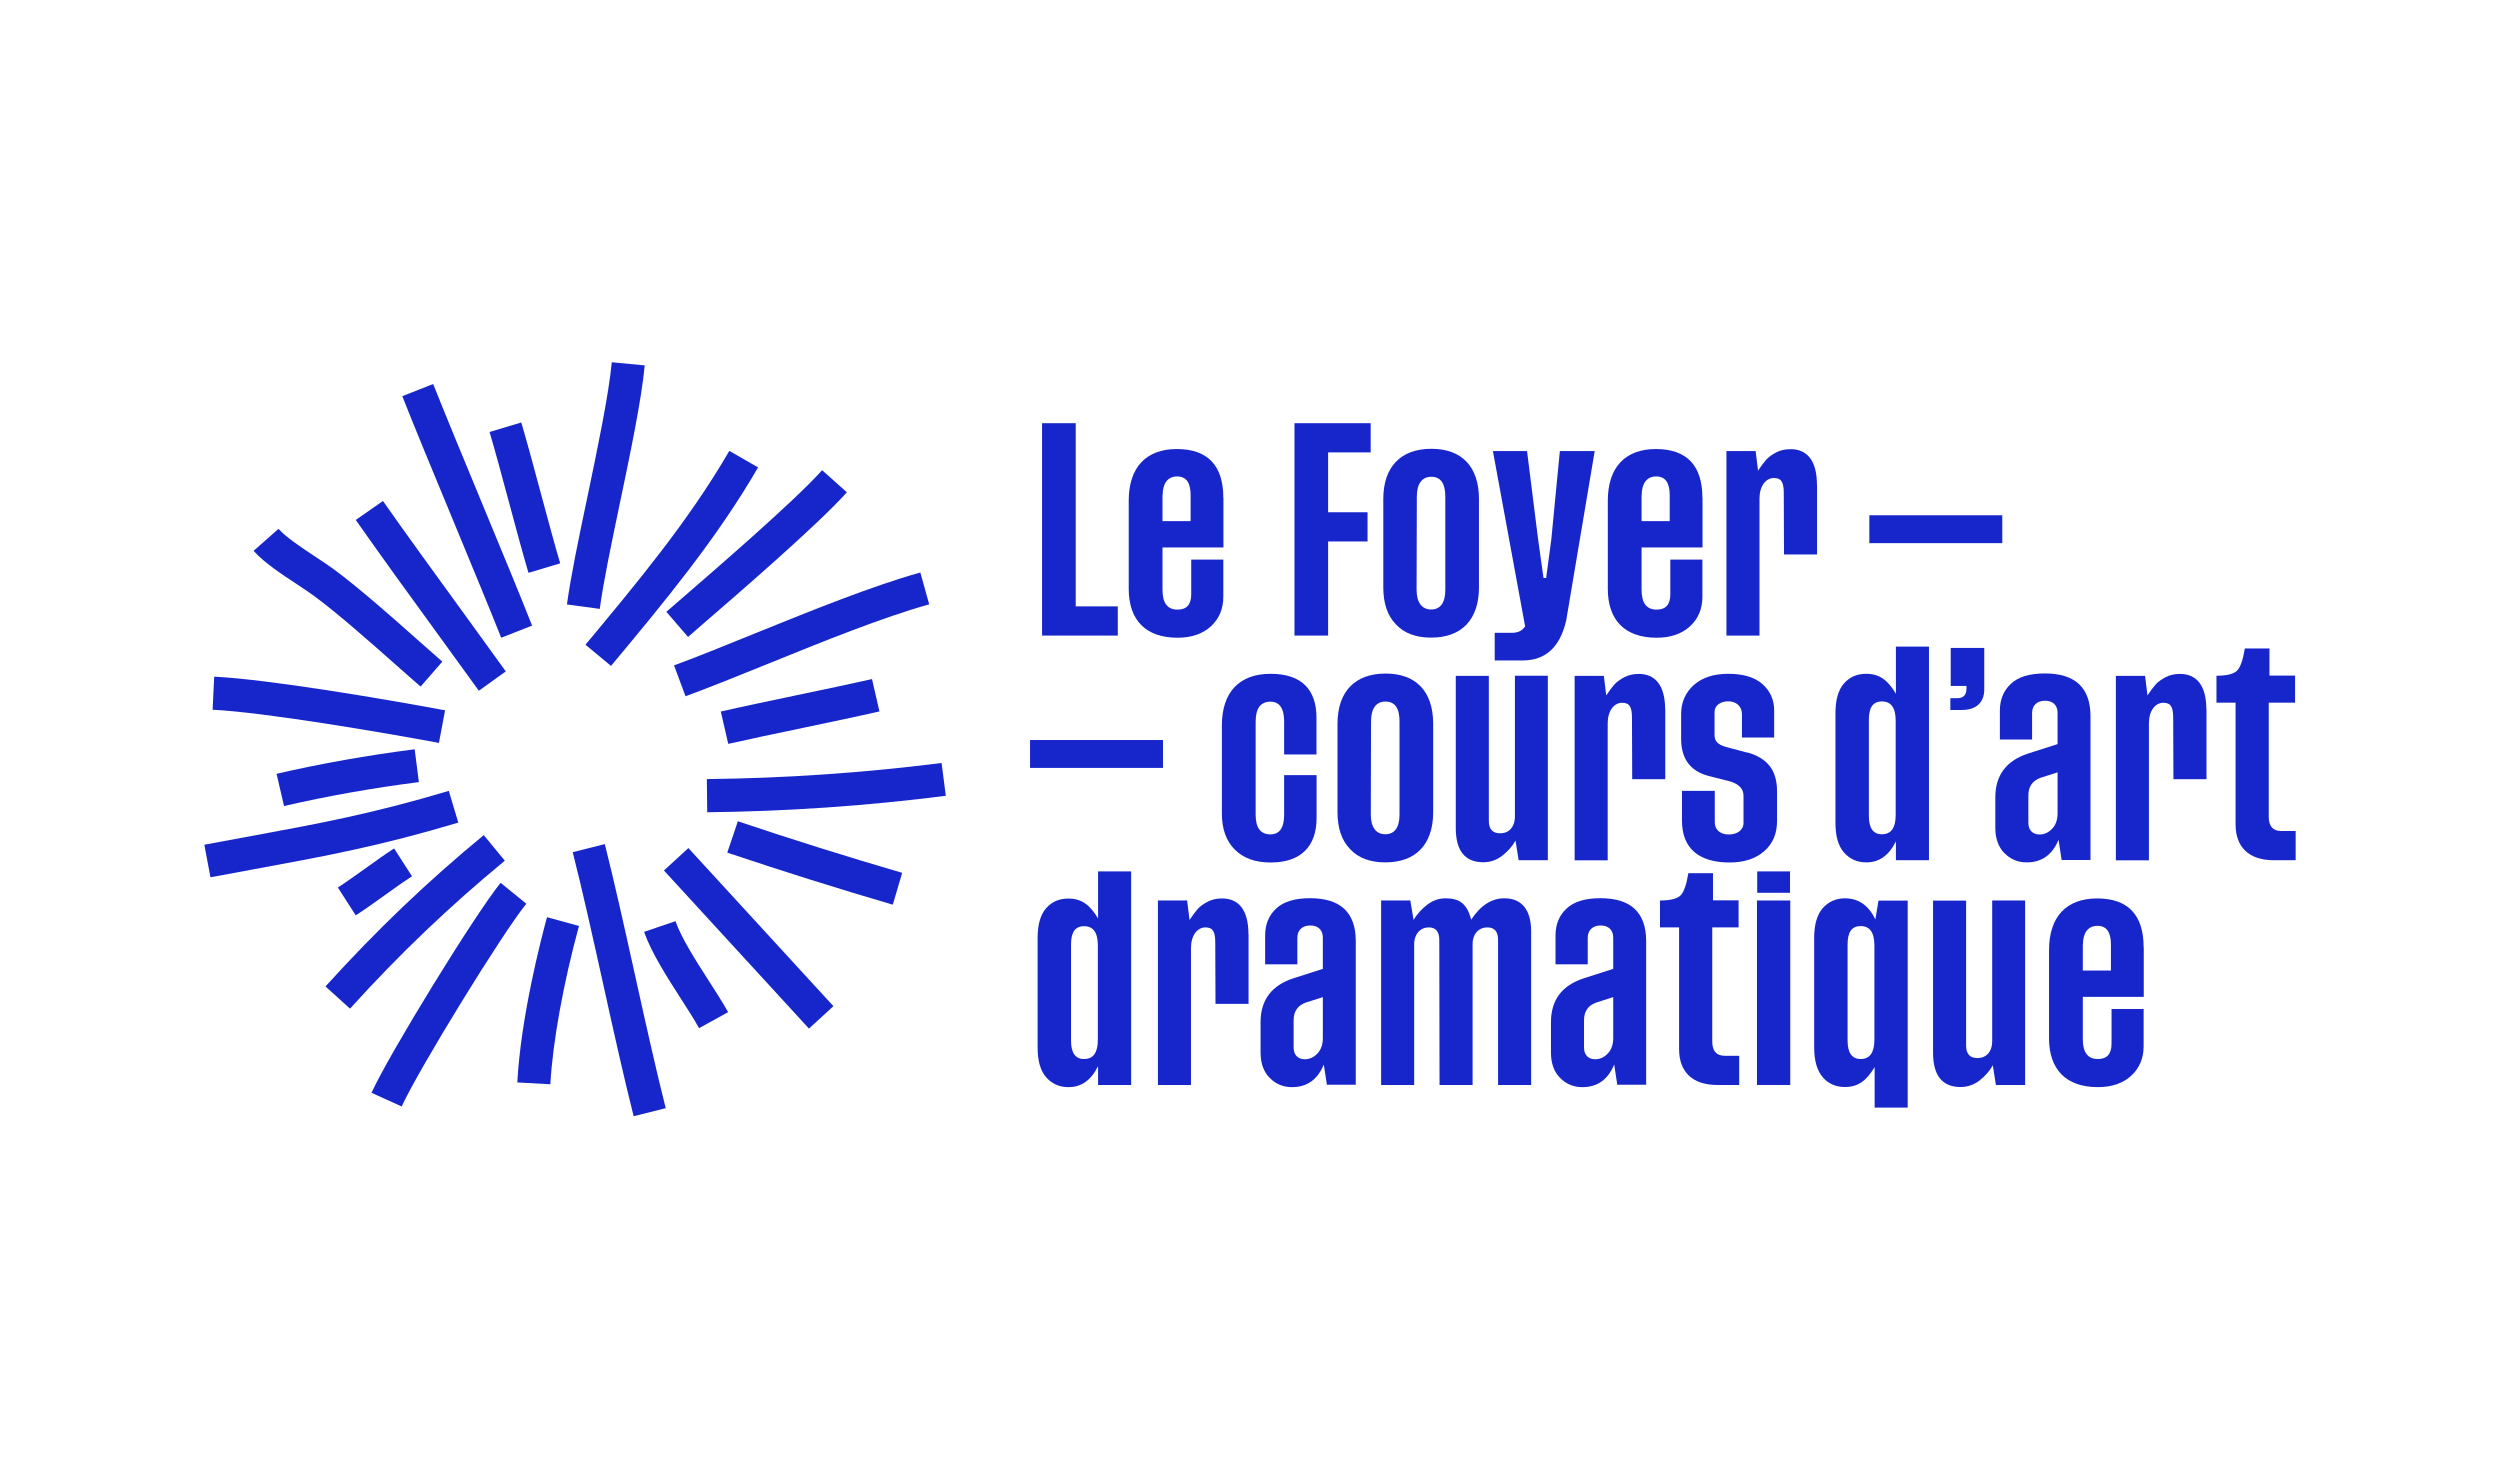 <?xml version="1.0" encoding="UTF-8"?>
<svg id="Calque_1" data-name="Calque 1" xmlns="http://www.w3.org/2000/svg" viewBox="0 0 208 123">
  <defs>
    <style>
      .cls-1 {
        fill: #1726cb;
      }
    </style>
  </defs>
  <g>
    <path class="cls-1" d="m89.5,50.45h3.5v2.43h-6.3v-17.67h2.8v15.24Z"/>
    <path class="cls-1" d="m101.79,41.42v4.13h-5.07v3.53c0,1.1.42,1.64,1.25,1.64.76,0,1.14-.42,1.14-1.27v-2.89h2.67v3.1c0,1-.35,1.82-1.03,2.45-.69.63-1.62.95-2.77.95-2.67,0-4.07-1.48-4.07-4.07v-7.33c0-2.78,1.45-4.3,4-4.3s3.87,1.35,3.87,4.06Zm-5.07-.23v2.17h2.34v-2.17c0-1.03-.37-1.55-1.12-1.55-.8,0-1.21.6-1.21,1.55Z"/>
    <path class="cls-1" d="m114.03,37.64h-3.53v4.98h3.28v2.43h-3.28v7.83h-2.8v-17.67h6.34v2.43Z"/>
    <path class="cls-1" d="m123.05,41.54v7.33c0,2.67-1.43,4.18-3.98,4.18-1.26,0-2.24-.36-2.93-1.1-.7-.72-1.05-1.75-1.05-3.09v-7.33c0-2.69,1.45-4.19,4-4.19s3.96,1.5,3.96,4.19Zm-2.8-.21c0-1.1-.38-1.66-1.16-1.66s-1.21.56-1.21,1.66l-.02,7.74c0,1.07.45,1.64,1.21,1.64s1.18-.55,1.18-1.64v-7.74Z"/>
    <path class="cls-1" d="m128.64,48.09l.43-3.22.71-7.34h2.9l-2.37,14.08c-.51,2.24-1.73,3.35-3.65,3.34h-2.3v-2.3h1.44c.5,0,.86-.18,1.09-.54l-2.68-14.58h2.84l.92,7.34.45,3.22h.22Z"/>
    <path class="cls-1" d="m141.65,41.42v4.13h-5.07v3.53c0,1.1.42,1.64,1.25,1.64.76,0,1.14-.42,1.14-1.27v-2.89h2.67v3.1c0,1-.35,1.82-1.03,2.45-.69.63-1.62.95-2.77.95-2.67,0-4.07-1.48-4.07-4.07v-7.33c0-2.78,1.45-4.3,4-4.3s3.87,1.35,3.87,4.06Zm-5.07-.23v2.17h2.34v-2.17c0-1.03-.37-1.55-1.12-1.55-.8,0-1.21.6-1.21,1.55Z"/>
    <path class="cls-1" d="m151.18,40.31v5.82h-2.75l-.02-5.12c0-.88-.2-1.24-.82-1.24-.67,0-1.2.66-1.2,1.71v11.4h-2.75v-15.35h2.43l.2,1.63c.25-.38.48-.69.67-.9.19-.22.47-.42.82-.61.36-.19.76-.28,1.22-.28,1.32,0,2.19.89,2.19,2.96Z"/>
    <path class="cls-1" d="m155.53,42.87h11.06v2.32h-11.06v-2.32Z"/>
    <path class="cls-1" d="m85.7,61.57h11.06v2.32h-11.06v-2.32Z"/>
    <path class="cls-1" d="m109.54,64.49v3.57c0,2.35-1.3,3.7-3.82,3.7-1.29,0-2.28-.36-2.99-1.08-.71-.71-1.07-1.71-1.07-2.99v-7.33c0-2.78,1.46-4.3,4.05-4.3s3.82,1.32,3.82,3.65v3.06h-2.69v-2.73c0-1.1-.38-1.66-1.14-1.66-.82,0-1.23.56-1.23,1.66v7.74c0,1.1.41,1.64,1.23,1.64.76,0,1.14-.55,1.14-1.64v-3.29h2.69Z"/>
    <path class="cls-1" d="m119.24,60.24v7.33c0,2.67-1.43,4.18-3.98,4.18-1.26,0-2.24-.36-2.93-1.1-.7-.72-1.05-1.75-1.05-3.09v-7.33c0-2.69,1.45-4.19,4-4.19s3.96,1.5,3.96,4.19Zm-2.8-.21c0-1.1-.38-1.66-1.16-1.66s-1.21.56-1.21,1.66l-.02,7.74c0,1.07.45,1.64,1.21,1.64s1.18-.55,1.18-1.64v-7.74Z"/>
    <path class="cls-1" d="m126.03,56.22h2.75v15.35h-2.43l-.26-1.64c-.25.47-.62.89-1.11,1.27s-1.04.55-1.63.54c-1.49-.03-2.23-.98-2.23-2.86v-12.65h2.75v12.06c0,.7.32,1.05.96,1.04.69,0,1.21-.5,1.21-1.41v-11.69Z"/>
    <path class="cls-1" d="m138.55,59.01v5.82h-2.75l-.02-5.12c0-.88-.2-1.24-.82-1.24-.67,0-1.2.66-1.2,1.71v11.4h-2.75v-15.35h2.43l.2,1.63c.25-.38.48-.69.67-.9.19-.22.47-.42.82-.61.36-.19.76-.28,1.22-.28,1.32,0,2.19.89,2.19,2.96Z"/>
    <path class="cls-1" d="m145.37,62.6c1.69.47,2.48,1.49,2.48,3.25v2.46c0,1.06-.36,1.9-1.08,2.52-.72.62-1.68.93-2.87.93-2.49,0-3.96-1.12-3.96-3.49v-2.47h2.73v2.64c0,.59.46.99,1.16.99s1.23-.37,1.23-.95v-2.28c0-.56-.36-.95-1.09-1.18l-1.85-.47c-1.51-.41-2.26-1.45-2.25-3.12v-2.02c0-.99.36-1.79,1.06-2.42.7-.62,1.65-.93,2.87-.93s2.19.28,2.84.86c.65.58.97,1.31.97,2.19v2.25h-2.68v-1.94c0-.65-.47-1.07-1.14-1.07s-1.14.37-1.14.88v1.91c0,.52.24.79.93,1l1.8.48Z"/>
    <path class="cls-1" d="m157.74,57.71v-3.91h2.75v17.77h-2.75v-1.57c-.58,1.18-1.4,1.76-2.48,1.75-.75,0-1.36-.28-1.84-.82-.47-.54-.71-1.36-.71-2.46v-9.14c0-1.1.24-1.94.71-2.47.48-.54,1.09-.8,1.84-.8,1.17,0,1.84.59,2.48,1.66Zm-2.25,2.19v7.99c0,1.02.37,1.53,1.09,1.52.76,0,1.14-.53,1.14-1.59v-7.87c0-1.06-.38-1.59-1.14-1.59s-1.09.51-1.09,1.53Z"/>
    <path class="cls-1" d="m162.29,53.91h2.8v3.46c0,1.05-.64,1.7-1.88,1.7h-.94v-.98h.57c.51,0,.77-.26.77-.8v-.22h-1.31v-3.16Z"/>
    <path class="cls-1" d="m171.53,71.57l-.26-1.7c-.52,1.26-1.41,1.89-2.66,1.88-.72,0-1.34-.26-1.84-.77-.5-.5-.76-1.2-.76-2.11v-2.52c0-1.84.9-3.05,2.71-3.65l2.47-.79v-2.61c0-.59-.36-1-1.05-1s-1.07.43-1.07,1.01v2.22h-2.68v-2.41c0-.92.31-1.67.93-2.24.61-.57,1.55-.85,2.81-.85,2.53,0,3.8,1.19,3.8,3.57v11.95h-2.41Zm-.34-7.31l-1.41.45c-.68.24-1.03.74-1.02,1.5v2.25c0,.59.34.97.93.97.38,0,.73-.15,1.04-.47.3-.31.46-.74.46-1.29v-3.4Z"/>
    <path class="cls-1" d="m183.58,59.01v5.82h-2.75l-.02-5.12c0-.88-.2-1.24-.82-1.24-.67,0-1.2.66-1.2,1.71v11.4h-2.75v-15.35h2.43l.2,1.63c.25-.38.48-.69.67-.9.19-.22.47-.42.82-.61.36-.19.76-.28,1.22-.28,1.32,0,2.19.89,2.19,2.96Z"/>
    <path class="cls-1" d="m190.95,58.46h-2.19v9.5c0,.78.35,1.18,1.03,1.18h1.21v2.43h-1.83c-2.07,0-3.17-1.1-3.17-2.98v-10.13h-1.59v-2.24c.89,0,1.46-.15,1.74-.45.26-.29.47-.89.62-1.82h2.05v2.26h2.13v2.24Z"/>
    <path class="cls-1" d="m91.36,76.41v-3.91h2.75v17.77h-2.75v-1.57c-.58,1.18-1.4,1.76-2.48,1.75-.75,0-1.36-.28-1.84-.82-.47-.54-.71-1.36-.71-2.46v-9.14c0-1.1.24-1.94.71-2.47.48-.54,1.09-.8,1.84-.8,1.17,0,1.84.59,2.48,1.66Zm-2.25,2.19v7.99c0,1.02.37,1.53,1.09,1.52.76,0,1.14-.53,1.14-1.59v-7.87c0-1.06-.38-1.59-1.14-1.59s-1.09.51-1.09,1.53Z"/>
    <path class="cls-1" d="m103.88,77.7v5.82h-2.75l-.02-5.12c0-.88-.2-1.24-.82-1.24-.67,0-1.2.66-1.2,1.71v11.4h-2.75v-15.35h2.43l.2,1.62c.25-.38.48-.68.67-.9.19-.22.47-.42.82-.61.36-.19.76-.28,1.22-.28,1.32,0,2.19.89,2.19,2.96Z"/>
    <path class="cls-1" d="m110.4,90.27l-.26-1.7c-.52,1.26-1.41,1.89-2.66,1.88-.72,0-1.34-.26-1.84-.77-.5-.5-.76-1.2-.76-2.11v-2.52c0-1.84.9-3.05,2.71-3.65l2.47-.79v-2.61c0-.59-.36-1-1.05-1s-1.07.43-1.07,1.01v2.22h-2.68v-2.41c0-.92.31-1.67.93-2.24.61-.57,1.55-.85,2.81-.85,2.53,0,3.8,1.19,3.8,3.57v11.95h-2.41Zm-.34-7.31l-1.41.45c-.68.24-1.03.74-1.02,1.5v2.25c0,.59.34.97.93.97.38,0,.73-.15,1.04-.47.3-.31.46-.74.46-1.29v-3.4Z"/>
    <path class="cls-1" d="m127.39,77.48v12.79h-2.75v-12.06c0-.7-.29-1.05-.89-1.05-.69,0-1.23.5-1.23,1.41v11.7h-2.75l-.02-12.06c0-.7-.29-1.05-.88-1.05-.67,0-1.21.52-1.21,1.42v11.69h-2.75v-15.35h2.43l.27,1.62c.3-.5.68-.92,1.15-1.28.47-.35.97-.52,1.52-.52,1.17,0,1.79.47,2.12,1.78.79-1.2,1.72-1.79,2.78-1.78,1.35,0,2.21.87,2.21,2.73Z"/>
    <path class="cls-1" d="m134.56,90.27l-.26-1.7c-.52,1.26-1.41,1.89-2.66,1.88-.72,0-1.34-.26-1.84-.77-.5-.5-.76-1.2-.76-2.11v-2.52c0-1.84.9-3.05,2.71-3.65l2.47-.79v-2.61c0-.59-.36-1-1.05-1s-1.07.43-1.07,1.01v2.22h-2.68v-2.41c0-.92.31-1.67.93-2.24.61-.57,1.55-.85,2.81-.85,2.53,0,3.8,1.19,3.8,3.57v11.95h-2.41Zm-.34-7.31l-1.41.45c-.68.24-1.03.74-1.02,1.5v2.25c0,.59.34.97.93.97.38,0,.73-.15,1.04-.47.3-.31.46-.74.46-1.29v-3.4Z"/>
    <path class="cls-1" d="m144.65,77.16h-2.19v9.5c0,.78.35,1.18,1.03,1.18h1.21v2.43h-1.83c-2.07,0-3.17-1.1-3.17-2.98v-10.13h-1.59v-2.24c.89,0,1.46-.15,1.74-.45.26-.29.47-.89.62-1.82h2.05v2.26h2.13v2.24Z"/>
    <path class="cls-1" d="m146.18,74.92h2.77v15.35h-2.77v-15.35Zm.02-2.42h2.73v1.78h-2.73v-1.78Z"/>
    <path class="cls-1" d="m151.65,89.62c-.47-.54-.71-1.37-.71-2.47v-9.12c0-1.1.24-1.94.71-2.47.48-.54,1.09-.81,1.84-.82,1.13,0,1.98.58,2.54,1.76l.26-1.57h2.43v17.22h-2.75v-3.37c-.65,1.07-1.31,1.66-2.48,1.66-.75,0-1.36-.27-1.84-.81Zm4.3-3.11v-7.85c0-1.07-.38-1.61-1.14-1.61s-1.09.51-1.09,1.53v8.01c0,1.01.37,1.52,1.09,1.52.76,0,1.14-.54,1.14-1.61Z"/>
    <path class="cls-1" d="m165.74,74.92h2.75v15.35h-2.43l-.26-1.64c-.25.47-.62.89-1.11,1.27s-1.04.55-1.63.54c-1.49-.03-2.23-.98-2.23-2.86v-12.65h2.75v12.06c0,.7.32,1.05.96,1.04.69,0,1.21-.5,1.21-1.41v-11.69Z"/>
    <path class="cls-1" d="m178.36,78.81v4.13h-5.07v3.53c0,1.1.42,1.64,1.25,1.64.76,0,1.14-.42,1.14-1.27v-2.89h2.67v3.1c0,1-.35,1.82-1.03,2.45-.69.63-1.62.95-2.77.95-2.67,0-4.07-1.48-4.07-4.07v-7.33c0-2.78,1.45-4.3,4-4.3s3.87,1.35,3.87,4.06Zm-5.07-.23v2.17h2.34v-2.17c0-1.03-.37-1.55-1.12-1.55-.8,0-1.21.6-1.21,1.55Z"/>
  </g>
  <g>
    <path class="cls-1" d="m74.28,75.27c-4.58-1.34-9.21-2.8-13.77-4.33l.88-2.61c4.52,1.52,9.12,2.96,13.67,4.29l-.78,2.65Z"/>
    <path class="cls-1" d="m58.16,85.54c-.4-.73-.95-1.58-1.53-2.48-1.15-1.8-2.46-3.84-3.04-5.53l2.61-.89c.47,1.37,1.68,3.26,2.75,4.93.62.96,1.2,1.87,1.63,2.64l-2.41,1.33Z"/>
    <path class="cls-1" d="m45.79,90.21l-2.75-.15c.29-5.43,1.97-11.9,2.47-13.75l2.66.73c-1.3,4.77-2.19,9.69-2.38,13.17Z"/>
    <path class="cls-1" d="m29.12,83.92l-2.04-1.85c4.24-4.67,8.42-8.68,13.17-12.59l1.75,2.13c-4.64,3.83-8.74,7.74-12.88,12.31Z"/>
    <path class="cls-1" d="m29.6,76.16l-1.49-2.32c.66-.42,1.47-1.01,2.29-1.59.85-.61,1.7-1.22,2.39-1.66l1.49,2.32c-.66.42-1.47,1-2.28,1.58-.86.61-1.71,1.23-2.41,1.67Z"/>
    <path class="cls-1" d="m23.63,67.06l-.62-2.68c3.69-.85,7.56-1.54,11.49-2.04l.35,2.73c-3.84.49-7.61,1.16-11.21,1.99Z"/>
    <path class="cls-1" d="m39.84,57.47l-3.19-4.4c-2.43-3.34-5.08-6.99-7.05-9.81l2.26-1.58c1.97,2.81,4.61,6.44,7.03,9.77l3.19,4.41-2.24,1.61Z"/>
    <path class="cls-1" d="m43.97,47.66c-.44-1.48-1.04-3.69-1.63-5.9-.59-2.18-1.17-4.36-1.61-5.82l2.64-.79c.44,1.48,1.04,3.69,1.63,5.9.59,2.18,1.17,4.36,1.61,5.82l-2.64.79Z"/>
    <path class="cls-1" d="m50.83,55.4l-2.12-1.76c4.24-5.09,8.63-10.35,11.97-16.13l2.39,1.38c-3.46,5.98-7.92,11.34-12.24,16.52Z"/>
    <path class="cls-1" d="m57.04,57.94l-.96-2.58c2.01-.74,4.32-1.68,6.73-2.66,4.77-1.93,9.71-3.93,13.76-5.07l.74,2.65c-3.9,1.09-8.76,3.06-13.47,4.97-2.44.99-4.77,1.93-6.81,2.68Z"/>
    <path class="cls-1" d="m60.59,61.89l-.62-2.69c1.69-.39,4-.87,6.32-1.36,2.29-.48,4.59-.96,6.26-1.34l.62,2.69c-1.69.39-4,.87-6.32,1.36-2.29.48-4.59.96-6.26,1.34Z"/>
    <path class="cls-1" d="m58.84,67.58l-.03-2.76c6.5-.07,13.07-.52,19.53-1.34l.35,2.73c-6.56.84-13.24,1.3-19.85,1.37Z"/>
    <rect class="cls-1" x="60.91" y="69.15" width="2.76" height="17.85" transform="translate(-36.39 62.64) rotate(-42.53)"/>
    <path class="cls-1" d="m52.72,92.87c-.81-3.21-1.68-7.12-2.54-11.02-.86-3.88-1.72-7.76-2.53-10.95l2.67-.67c.81,3.21,1.68,7.12,2.54,11.02.86,3.88,1.72,7.76,2.53,10.95l-2.67.67Z"/>
    <path class="cls-1" d="m33.42,92.06l-2.51-1.14c1.47-3.24,8.6-14.83,10.74-17.47l2.14,1.74c-2.01,2.47-8.99,13.83-10.37,16.87Z"/>
    <path class="cls-1" d="m17.51,72.99l-.51-2.71,3.68-.68c5.98-1.1,10.29-1.9,16.66-3.8l.79,2.64c-6.51,1.95-11.12,2.8-16.95,3.87l-3.67.68Z"/>
    <path class="cls-1" d="m41.7,53.06c-.95-2.4-2.53-6.21-4.11-10.03-1.59-3.83-3.17-7.66-4.12-10.07l2.57-1.01c.95,2.4,2.53,6.21,4.11,10.03,1.59,3.83,3.17,7.66,4.12,10.07l-2.57,1.01Z"/>
    <path class="cls-1" d="m35,57.13c-.66-.58-1.4-1.22-2.16-1.9-2.2-1.95-4.7-4.16-6.7-5.64-.39-.29-.89-.62-1.42-.97-1.29-.85-2.75-1.81-3.62-2.79l2.07-1.83c.62.7,1.98,1.6,3.07,2.32.58.38,1.11.74,1.54,1.05,2.09,1.55,4.64,3.8,6.88,5.79.76.67,1.49,1.32,2.14,1.89l-1.81,2.08Z"/>
    <path class="cls-1" d="m57.24,52.99l-1.8-2.09.73-.63c3.22-2.79,9.94-8.58,12.23-11.15l2.06,1.84c-2.41,2.7-9.22,8.58-12.49,11.4l-.72.63Z"/>
    <path class="cls-1" d="m49.9,50.66l-2.73-.37c.31-2.29.98-5.52,1.7-8.93.87-4.17,1.77-8.48,2.03-11.22l2.74.26c-.27,2.89-1.19,7.28-2.08,11.53-.7,3.36-1.37,6.54-1.66,8.74Z"/>
    <path class="cls-1" d="m36.52,61.81c-4.62-.86-14.51-2.55-18.83-2.76l.13-2.75c4.46.21,14.18,1.86,19.21,2.8l-.51,2.71Z"/>
  </g>
</svg>